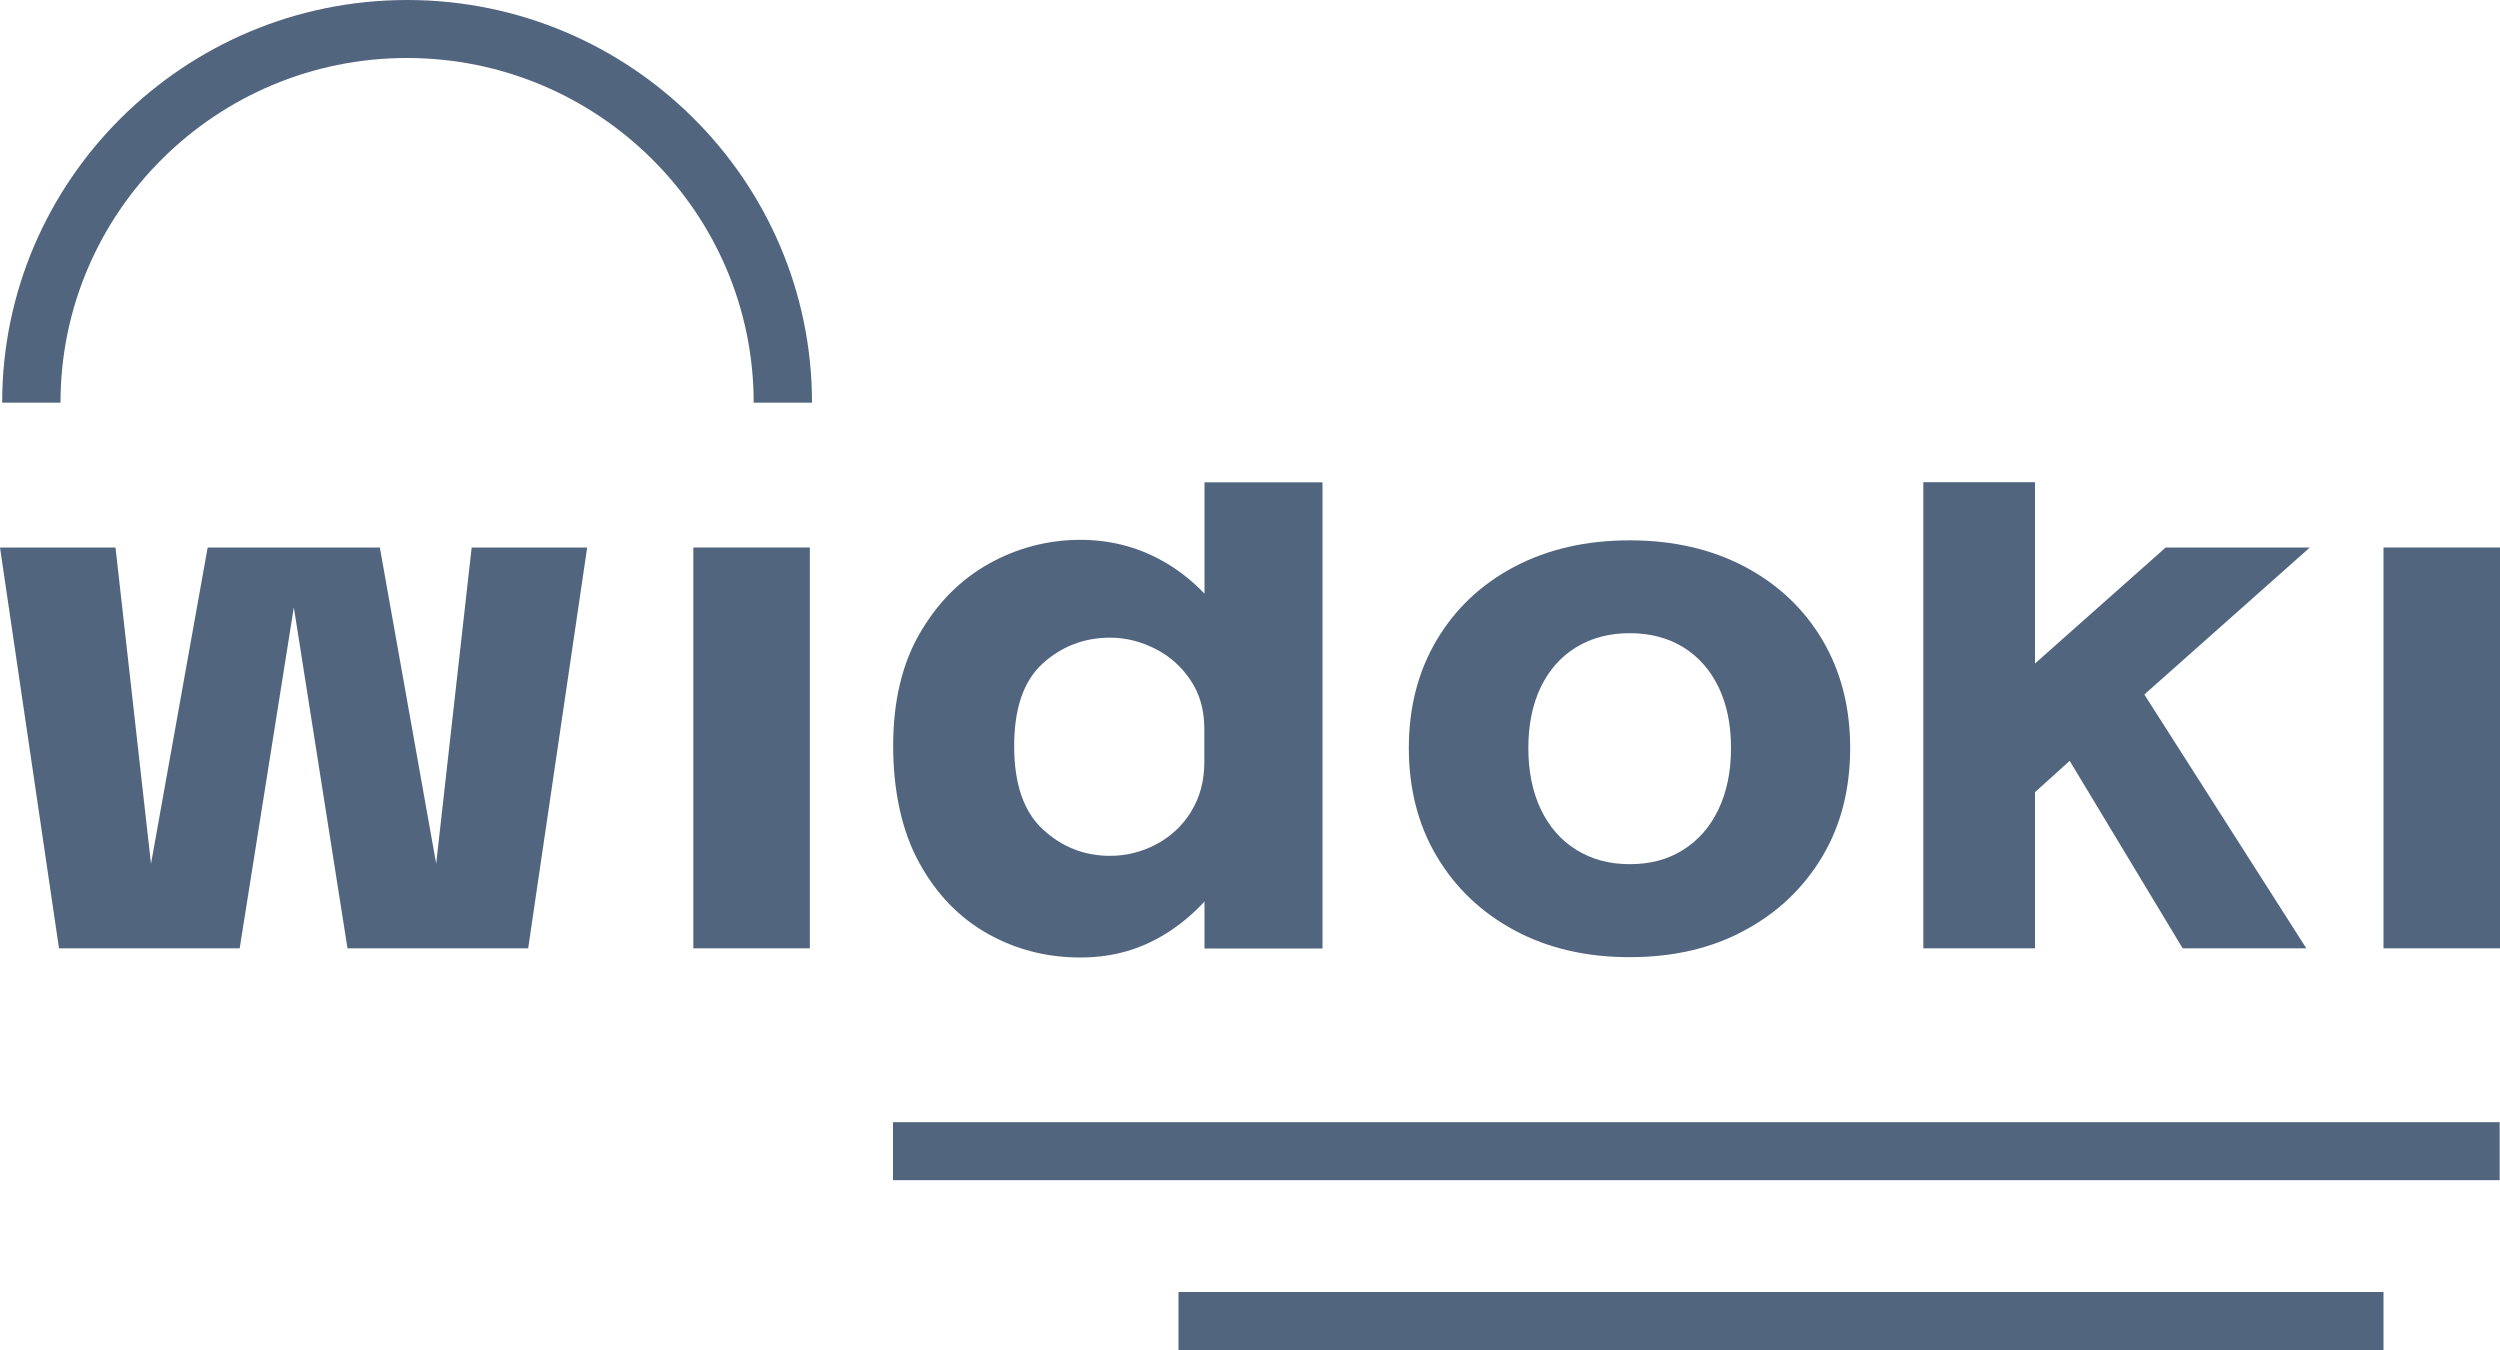 <?xml version="1.0" encoding="UTF-8"?><svg id="Warstwa_2" xmlns="http://www.w3.org/2000/svg" viewBox="0 0 150 81"><defs><style>.cls-1{fill:#51657f;}</style></defs><g id="Warstwa_1-2"><path class="cls-1" d="m149.98,67.33H53.58v3.48h96.4v-3.48Z"/><path class="cls-1" d="m143.01,77.52h-72.3v3.48h72.3v-3.48Z"/><polygon class="cls-1" points="26.17 51.82 22.79 32.85 18.2 32.85 17.07 32.85 12.46 32.85 9.06 51.83 6.93 32.85 0 32.85 3.54 56.9 14.38 56.9 17.63 36.44 20.85 56.9 31.69 56.9 35.23 32.85 28.3 32.85 26.17 51.82"/><rect class="cls-1" x="41.6" y="32.85" width="6.99" height="24.05"/><path class="cls-1" d="m72.27,35.62c-.65-.68-1.38-1.28-2.2-1.78-1.59-.96-3.33-1.45-5.25-1.45s-3.79.48-5.5,1.44-3.09,2.36-4.15,4.2c-1.06,1.84-1.58,4.09-1.58,6.73s.51,5.09,1.55,6.98c1.03,1.89,2.4,3.31,4.1,4.27,1.7.96,3.56,1.44,5.58,1.44s3.73-.52,5.32-1.55c.79-.52,1.5-1.12,2.13-1.81v2.82h7.08v-27.97h-7.08v6.69Zm-.8,13.08c-.53.85-1.23,1.5-2.1,1.96s-1.79.69-2.76.69c-1.55,0-2.9-.53-4.04-1.59-1.15-1.06-1.72-2.73-1.72-5s.57-3.91,1.71-4.95c1.14-1.03,2.49-1.55,4.05-1.55.94,0,1.84.23,2.71.67.87.44,1.57,1.07,2.12,1.89.55.82.82,1.79.82,2.92v1.97c0,1.15-.27,2.15-.8,2.99Z"/><path class="cls-1" d="m104.68,34c-1.99-1.05-4.29-1.58-6.9-1.58s-4.91.53-6.91,1.58c-1.99,1.05-3.54,2.51-4.66,4.39-1.12,1.88-1.68,4.04-1.68,6.49s.56,4.63,1.68,6.51c1.12,1.88,2.67,3.36,4.66,4.43,1.99,1.07,4.29,1.61,6.91,1.61s4.91-.53,6.9-1.61c1.99-1.07,3.54-2.55,4.66-4.43,1.12-1.88,1.67-4.05,1.67-6.51s-.56-4.61-1.67-6.49c-1.12-1.88-2.67-3.34-4.66-4.39Zm-1.57,14.56c-.5,1.05-1.21,1.86-2.12,2.43-.91.58-1.98.86-3.21.86s-2.28-.29-3.2-.86c-.92-.57-1.63-1.38-2.13-2.43-.5-1.05-.75-2.28-.75-3.68s.25-2.62.75-3.66c.5-1.03,1.21-1.83,2.13-2.39.92-.56,1.99-.84,3.2-.84s2.3.28,3.21.84c.91.56,1.62,1.36,2.12,2.39.5,1.03.75,2.25.75,3.66s-.25,2.63-.75,3.68Z"/><polygon class="cls-1" points="129.94 32.85 122.1 39.81 122.1 28.93 115.4 28.93 115.4 56.9 122.1 56.9 122.1 47.53 124.18 45.65 130.96 56.9 138.38 56.9 128.66 41.67 138.59 32.85 129.94 32.85"/><rect class="cls-1" x="143.01" y="32.85" width="6.99" height="24.05"/><path class="cls-1" d="m48.72,24.16h-3.5c0-11.4-9.33-20.68-20.8-20.68S3.63,12.75,3.63,24.16H.13C.13,10.84,11.03,0,24.43,0s24.29,10.84,24.29,24.16Z"/></g></svg>